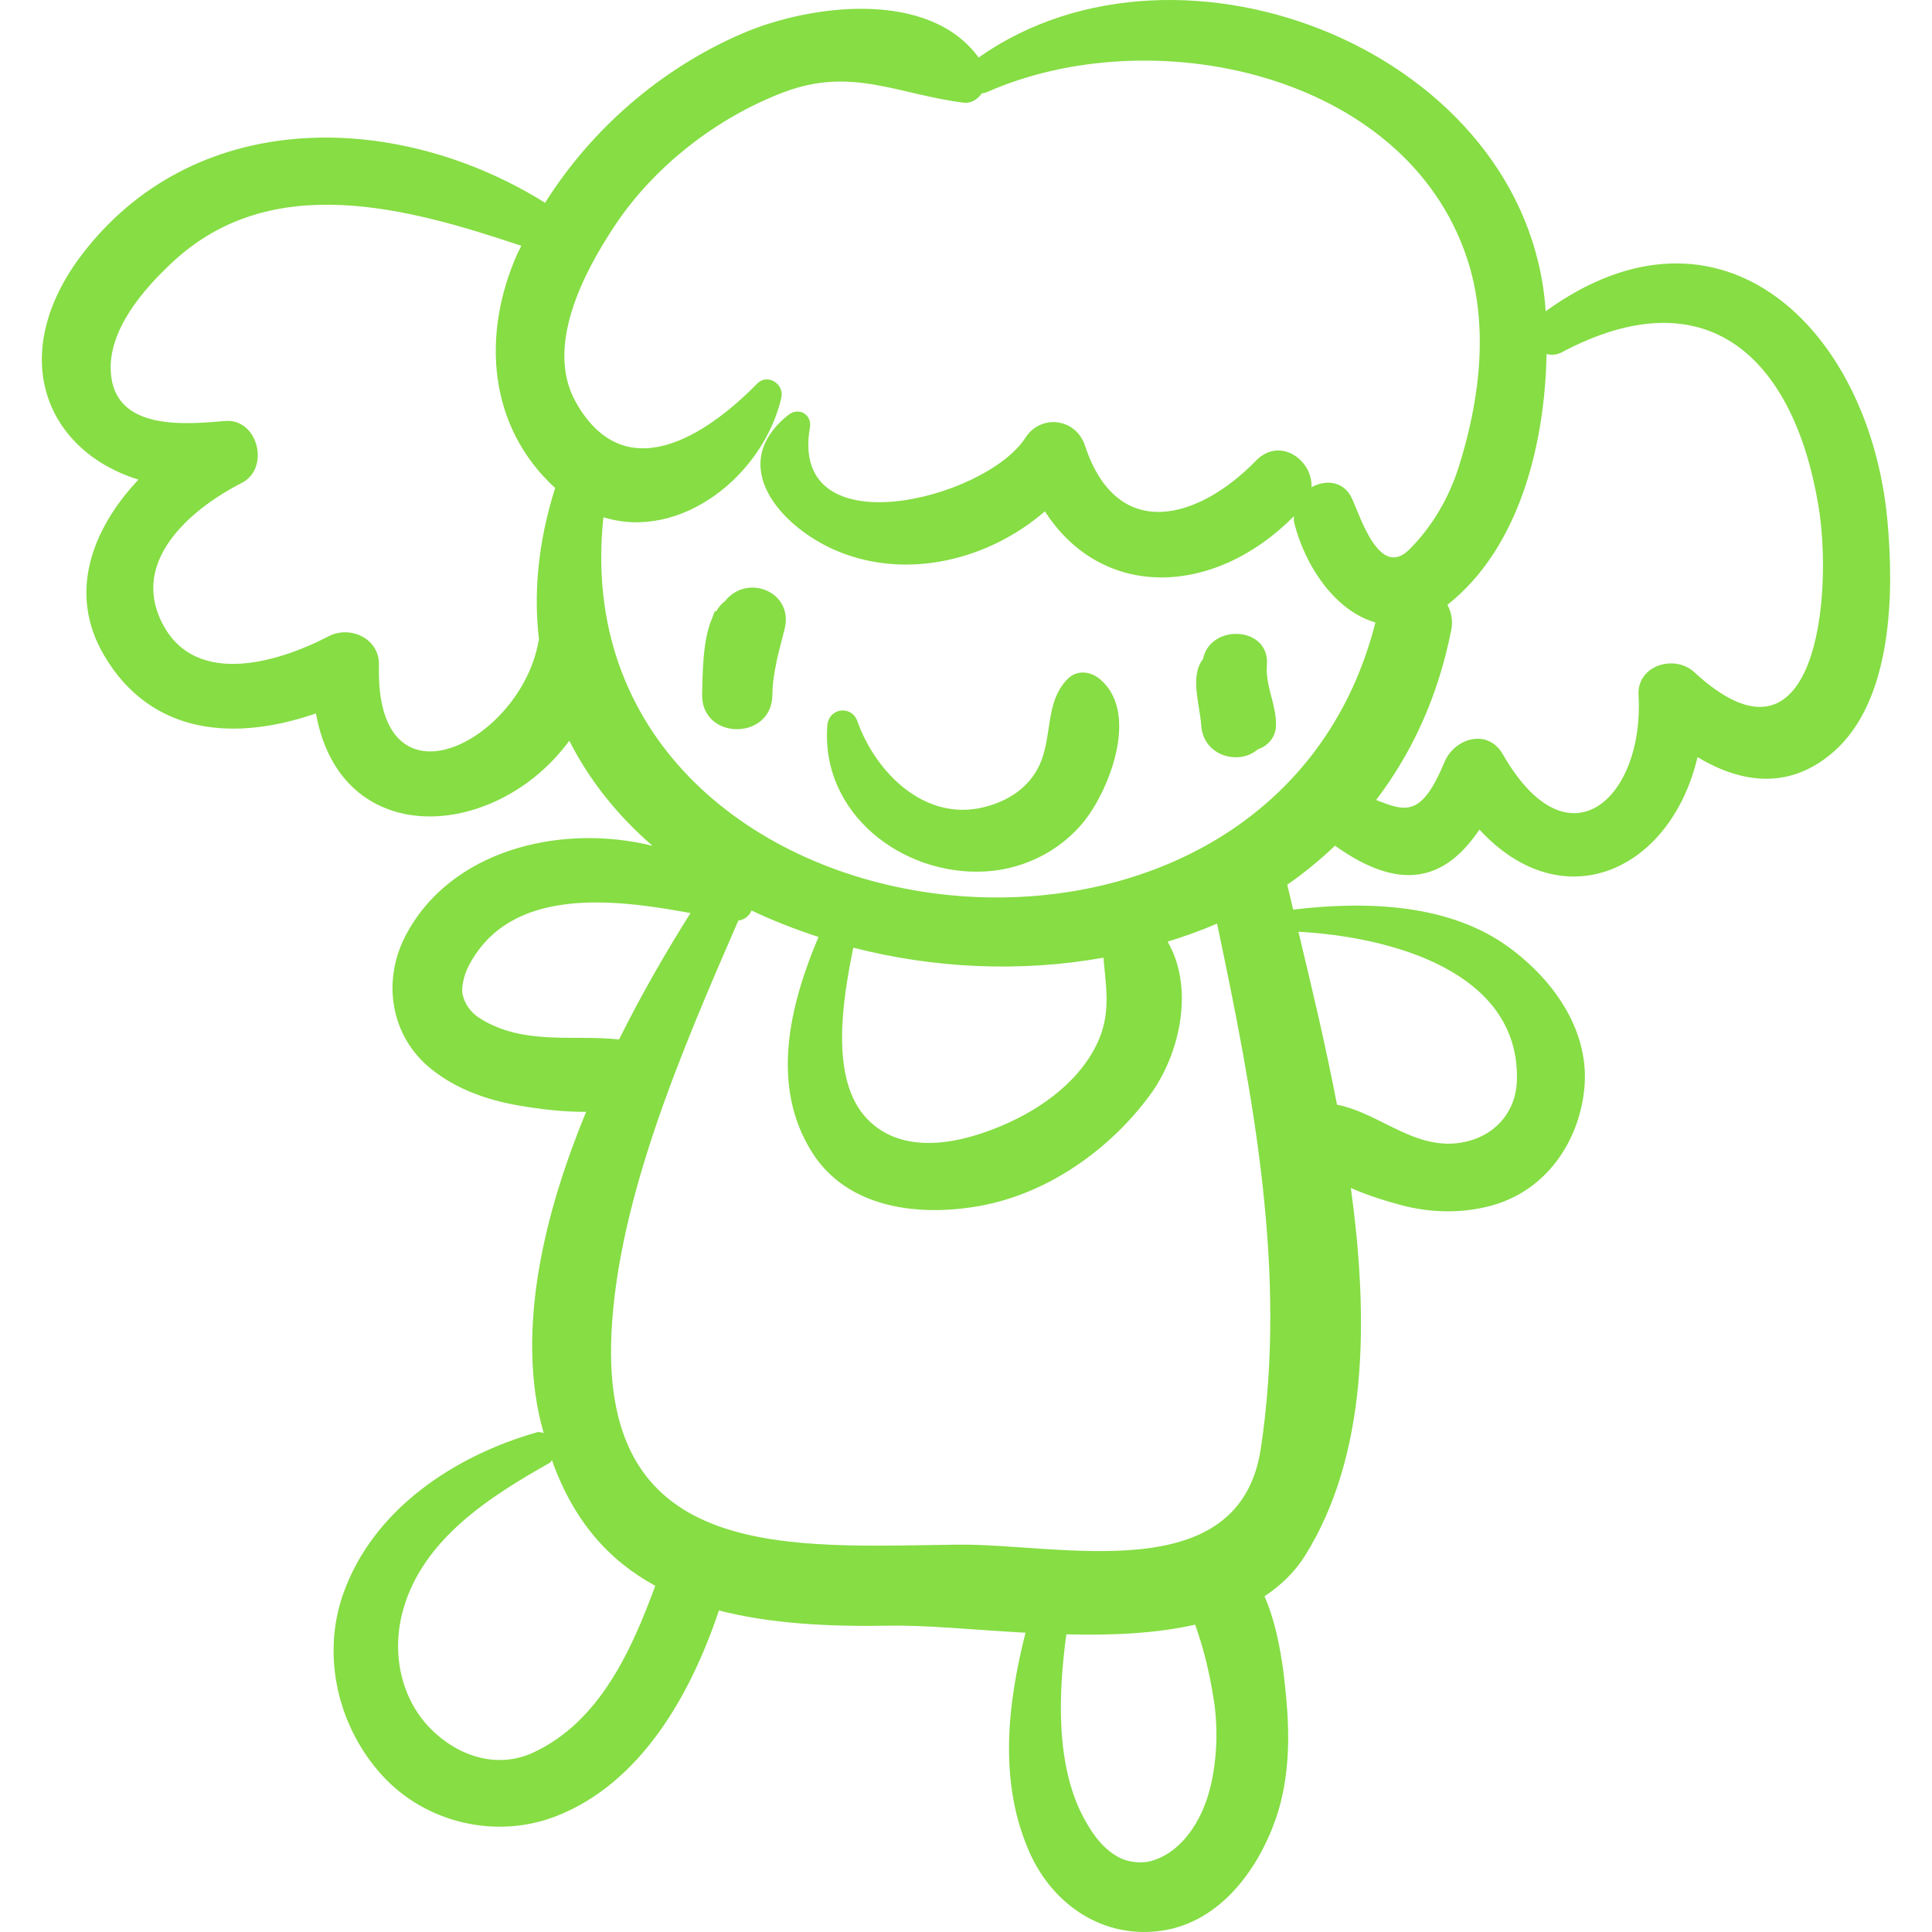 <svg xmlns="http://www.w3.org/2000/svg" xmlns:xlink="http://www.w3.org/1999/xlink" fill="#86DD44" id="Capa_1" width="800px" height="800px" viewBox="0 0 191.417 191.418" xml:space="preserve"><g id="SVGRepo_bgCarrier" stroke-width="0"></g><g id="SVGRepo_tracerCarrier" stroke-linecap="round" stroke-linejoin="round"></g><g id="SVGRepo_iconCarrier"> <g> <g> <path d="M186.996,51.53c-1.775-18.941-16.468-33.253-33.856-20.69C151.472,5.3,117.104-8.498,96.957,5.699 c-4.951-6.804-16.723-5.259-23.41-2.382C65.58,6.747,58.639,12.72,54.006,20.092C39.658,11.127,19.91,10.47,8.543,24.673 c-8.084,10.103-4.236,19.919,5.174,22.847c-4.475,4.752-7.101,11.145-3.4,17.422c4.764,8.079,13.218,8.436,20.985,5.741 c2.471,13.683,17.839,12.606,25.103,2.706c1.998,3.944,4.807,7.439,8.245,10.411c-9.182-2.265-20.141,0.454-24.517,9.002 c-2.304,4.5-1.401,9.932,2.615,13.135c2.485,1.98,5.466,3.037,8.573,3.582c2.034,0.356,4.406,0.654,6.749,0.641 c-4.095,9.929-6.545,20.425-4.745,29.605c0.153,0.778,0.35,1.489,0.538,2.215c-0.219-0.037-0.412-0.143-0.664-0.07 c-8.195,2.334-16.232,7.645-19.188,15.981c-2.203,6.211-0.503,13.267,3.892,18.055c4.297,4.682,11.252,6.301,17.16,4.011 c8.457-3.278,13.391-12.112,16.168-20.398c5.029,1.306,10.782,1.62,16.935,1.51c3.554-0.064,8.343,0.414,13.44,0.698 c-1.821,7.163-2.66,14.852,0.39,21.745c2.326,5.259,7.388,8.661,13.203,7.762c5.684-0.88,9.451-6.022,11.212-11.104 c1.188-3.427,1.378-7.254,1.112-10.841c-0.232-3.123-0.717-7.711-2.238-11.175c1.591-1.059,2.975-2.361,4.021-4.035 c6.176-9.882,6.346-23.248,4.531-36.416c1.743,0.769,3.592,1.326,5.068,1.718c2.923,0.775,6.079,0.817,8.991-0.01 c5.239-1.489,8.491-6.18,9.061-11.419c0.626-5.762-2.959-10.799-7.356-14.061c-5.984-4.439-14.294-4.666-21.479-3.808 c-0.197-0.833-0.398-1.674-0.584-2.471c1.676-1.15,3.243-2.456,4.732-3.863c6.291,4.493,10.777,3.66,14.308-1.599 c8.24,8.948,18.94,4.139,21.608-7.176c4.229,2.544,9.016,3.323,13.411-0.466C187.559,69.407,187.659,58.595,186.996,51.53z M150.29,107.083c-0.088,2.887-1.914,5.151-4.663,5.933c-5.054,1.436-8.731-2.715-13.161-3.562 c-1.162-6.058-2.563-11.89-3.822-17.139C137.603,92.795,150.625,96.165,150.29,107.083z M53.403,63.393 c-0.009,0.043-0.036,0.066-0.044,0.111c-1.718,9.985-16.214,17.475-15.814,2.392c0.069-2.622-2.832-3.971-4.979-2.857 c-5.24,2.718-13.799,5.234-16.8-1.963c-2.51-6.02,3.627-10.909,8.19-13.235c2.837-1.446,1.601-6.412-1.66-6.129 c-4.075,0.354-10.834,0.938-11.307-4.684c-0.362-4.307,3.269-8.425,6.159-11.104c9.772-9.056,23.135-5.379,34.507-1.57 c-0.121,0.257-0.27,0.501-0.386,0.761c-3.594,8.072-2.897,17.163,3.735,23.234C53.286,53.77,52.86,58.786,53.403,63.393z M47.642,100.953c-1.144-0.703-1.586-1.549-1.81-2.41c-0.137-0.525,0.056-1.815,0.624-2.892 c4.092-7.757,14.053-6.657,21.956-5.185c-2.407,3.817-4.853,8.054-7.077,12.519C56.749,102.496,51.924,103.585,47.642,100.953z M52.871,173.622c-3.687,1.723-7.602,0.319-10.254-2.392c-2.901-2.965-3.864-7.484-2.685-11.707 c1.958-7.021,8.566-11.229,14.541-14.592c0.116-0.065,0.121-0.184,0.211-0.265c2.138,6.052,5.682,9.976,10.238,12.449 C62.56,163.559,59.383,170.58,52.871,173.622z M119.966,176.872c-0.886,3.844-3.139,6.79-5.996,7.533 c-0.934,0.242-2.174,0.083-2.969-0.31c-1.521-0.75-2.583-2.09-3.523-3.788c-2.885-5.209-2.649-12.338-1.827-18.381 c4.39,0.109,8.821-0.061,12.761-0.959c0.185,0.543,0.372,1.084,0.538,1.625c0.574,1.868,0.984,3.782,1.292,5.711 C120.689,171.109,120.602,174.107,119.966,176.872z M124.916,143.53c-2.126,14.009-19.875,9.396-29.969,9.51 c-16.515,0.188-35.504,1.908-34.36-21.049c0.667-13.397,7.087-28.178,12.563-40.782c0.619-0.089,1.098-0.464,1.308-1.001 c2.123,1.013,4.348,1.874,6.635,2.621c-2.864,6.789-4.807,14.745-0.63,21.353c3.552,5.617,10.698,6.373,16.662,5.288 c6.688-1.216,12.815-5.556,16.789-10.946c3.06-4.149,4.414-10.694,1.771-15.225c1.665-0.525,3.312-1.096,4.899-1.796 C124.174,108.541,127.559,126.117,124.916,143.53z M84.543,93.893c7.986,2.058,16.609,2.46,24.781,0.992 c0.331,3.651,0.928,6.409-1.517,10.07c-2.502,3.746-6.965,6.244-11.17,7.529c-3.685,1.126-7.973,1.316-10.786-1.693 C82.228,106.91,83.457,99.192,84.543,93.893z M59.786,51.247c7.623,2.382,15.823-4.121,17.626-11.833 c0.319-1.368-1.362-2.458-2.402-1.398c-5.149,5.25-13.17,10.409-17.975,1.799c-3.073-5.508,0.828-12.863,3.852-17.424 c3.922-5.917,10.11-10.715,16.712-13.236c6.736-2.572,11.326,0.177,17.829,1.014c0.813,0.105,1.421-0.332,1.85-0.922 c0.164-0.019,0.328-0.043,0.487-0.113c16.254-7.213,41.339-2.036,47.542,16.332c2.269,6.719,1.307,14.264-0.8,20.862 c-0.968,3.028-2.624,5.869-4.869,8.108c-2.955,2.946-4.821-3.167-5.689-5.043c-0.818-1.772-2.623-1.883-4.01-1.12 c0.141-2.669-3.133-5.068-5.508-2.624c-5.625,5.79-13.728,8.222-16.937-1.505c-0.888-2.691-4.354-3.169-5.9-0.771 c-3.952,6.126-23.448,11.038-21.352-1.016c0.227-1.308-1.119-2.059-2.138-1.245c-6.278,5.017-0.628,11.206,4.869,13.493 c6.965,2.899,15.042,0.83,20.551-3.941c5.657,8.781,16.704,8.516,24.671,0.488c0.006,0.216-0.024,0.424,0.032,0.651 c1.125,4.434,4.159,8.768,8.046,9.867C125.516,104.051,55.167,94.24,59.786,51.247z M167.86,66.594 c-1.945-1.795-5.693-0.677-5.518,2.286c0.594,10.105-6.911,17.259-13.437,5.865c-1.499-2.617-4.792-1.621-5.786,0.756 c-2.256,5.394-3.762,4.967-6.775,3.754c3.498-4.584,6.123-10.151,7.445-16.849c0.191-0.965-0.016-1.781-0.384-2.483 c7.111-5.609,9.653-15.842,9.825-24.85c0.478,0.123,0.995,0.101,1.487-0.16c14.374-7.631,22.941,0.484,25.427,15.055 C181.673,58.934,179.969,77.775,167.86,66.594z"></path> <path d="M77.741,62.302c0.909-3.697-3.755-5.525-5.925-2.721c-0.376,0.259-0.648,0.614-0.885,1.037 c-0.022-0.038-0.043-0.076-0.065-0.113c-0.137,0.208-0.202,0.505-0.31,0.749c-0.004,0.014-0.016,0.02-0.02,0.033 c-0.002,0.008-0.001,0.013-0.003,0.022c-0.93,2.155-0.914,5.453-0.972,7.572c0.01,4.492,6.893,4.485,6.961,0 c0.011-1.132,0.175-2.168,0.393-3.194c0.008-0.057,0.017-0.111,0.025-0.167C77.171,64.463,77.466,63.42,77.741,62.302z"></path> <path d="M126.422,71.865c0.039-2.077-1.066-3.893-0.9-5.97c0.31-3.891-5.642-4.129-6.328-0.599 c-1.329,1.677-0.327,4.494-0.181,6.569c0.22,3.124,3.807,3.962,5.579,2.393C125.575,73.918,126.399,73.102,126.422,71.865z"></path> <path d="M108.968,67.28c-0.938-0.784-2.28-0.939-3.201,0c-2.265,2.309-1.467,5.697-2.775,8.513 c-1.058,2.276-3.128,3.582-5.486,4.174c-5.91,1.485-10.764-3.468-12.557-8.504c-0.583-1.638-2.841-1.321-2.977,0.403 c-0.685,8.721,7.434,14.947,15.667,14.474c4.107-0.236,8.035-2.341,10.354-5.763C110.26,77.229,112.677,70.38,108.968,67.28z"></path> </g> </g> </g></svg>